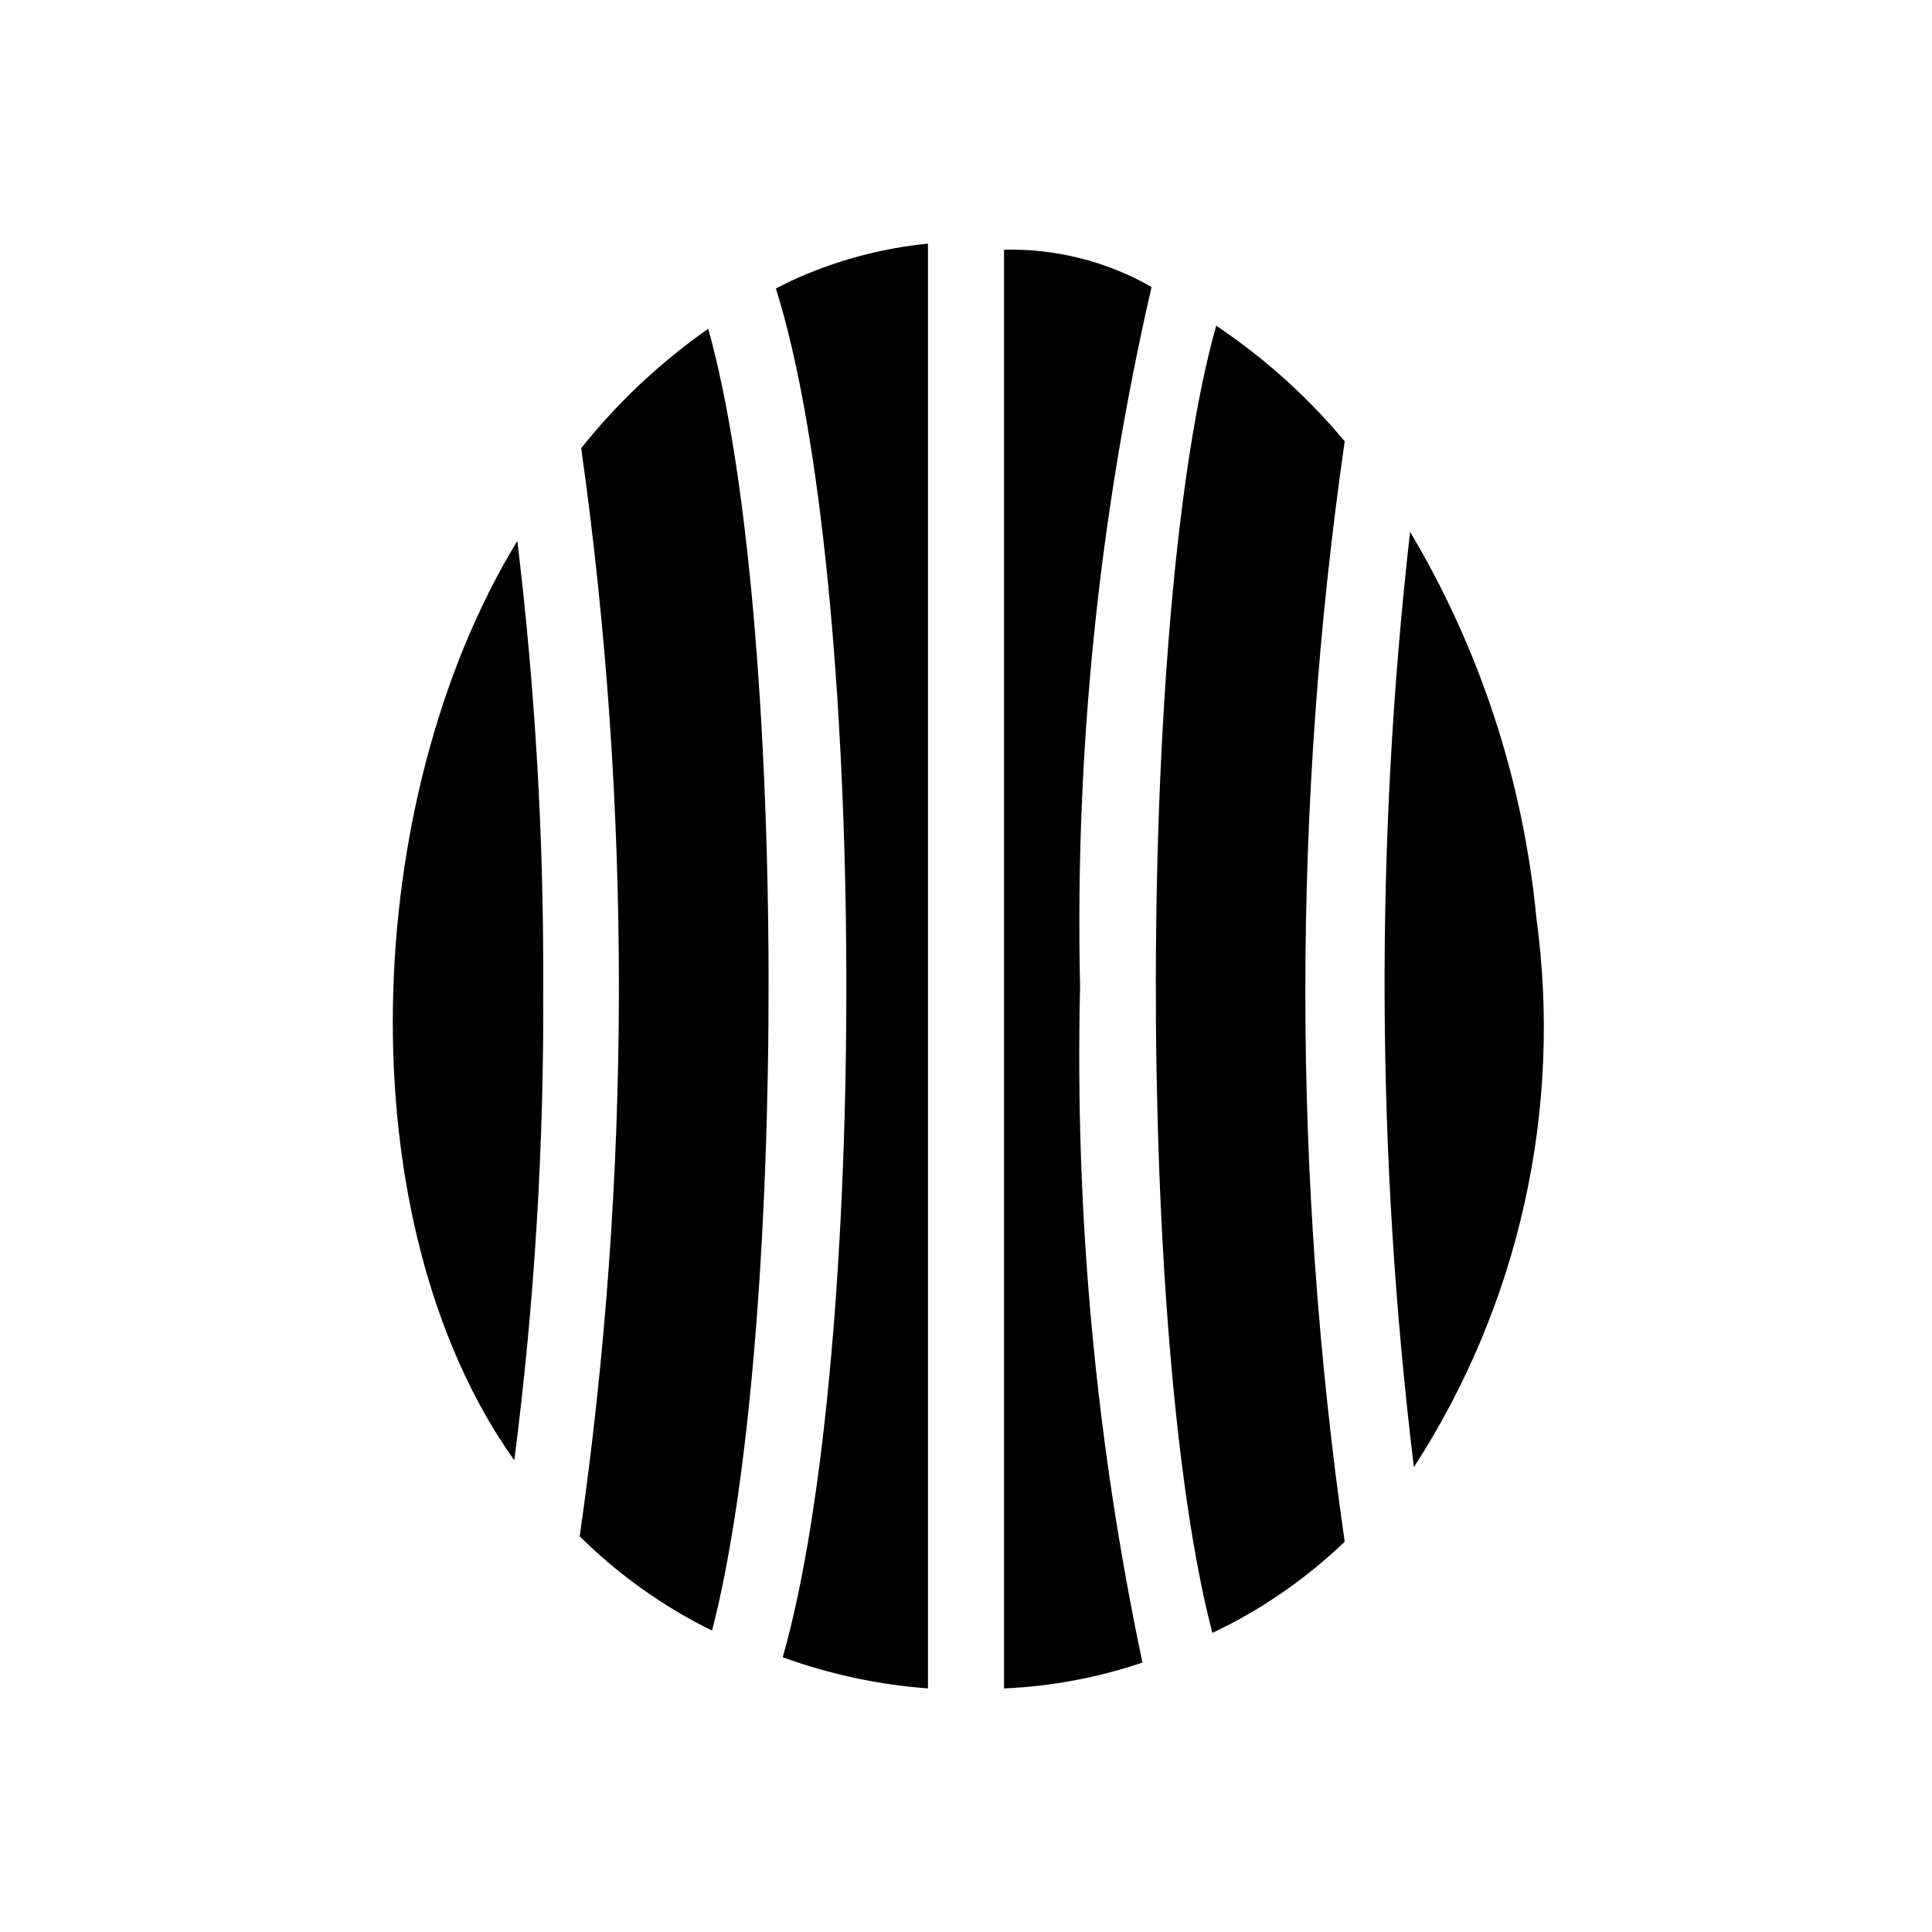 <?xml version="1.0" encoding="UTF-8"?>
<!-- Uploaded to: SVG Repo, www.svgrepo.com, Generator: SVG Repo Mixer Tools -->
<svg fill="#000000" width="800px" height="800px" version="1.1" viewBox="144 144 512 512" xmlns="http://www.w3.org/2000/svg">
 <path d="m500.36 260.95c-13.906 96.707-13.906 194.9 0 291.61-10.309 9.898-22.148 18.066-35.062 24.184-20.152-76.781-20.152-271.45 1.008-346.42 12.762 8.523 24.23 18.84 34.055 30.629zm-70.129 144.5c-1.406-62.348 4.957-124.63 18.945-185.4-11.891-6.793-25.41-10.207-39.098-9.875v381.28c12.488-0.543 24.836-2.852 36.68-6.852-12.414-58.879-17.961-119-16.527-179.15zm120.91-18.34c-3.477-36.109-14.898-71-33.453-102.17-9.34 82.379-9 165.57 1.008 247.87 27.918-43.113 39.43-94.812 32.445-145.7zm-218.45 189.03c20.152-77.586 20.152-269.64-1.008-345.01-12.68 8.875-24.016 19.531-33.656 31.641 13.449 95.664 13.312 192.75-0.402 288.38 10.273 10.156 22.113 18.594 35.066 24.988zm-44.738-170.69c0.164-39.469-2.125-78.91-6.856-118.09-41.715 68.316-45.945 180.16-0.805 243.64 5.359-41.629 7.918-83.574 7.66-125.55zm65.695-187.02-4.031 2.016c24.383 77.387 24.789 282.13 1.812 362.74 12.395 4.5 25.344 7.281 38.492 8.262v-382.89c-12.559 1.246-24.816 4.586-36.273 9.875z"/>
</svg>